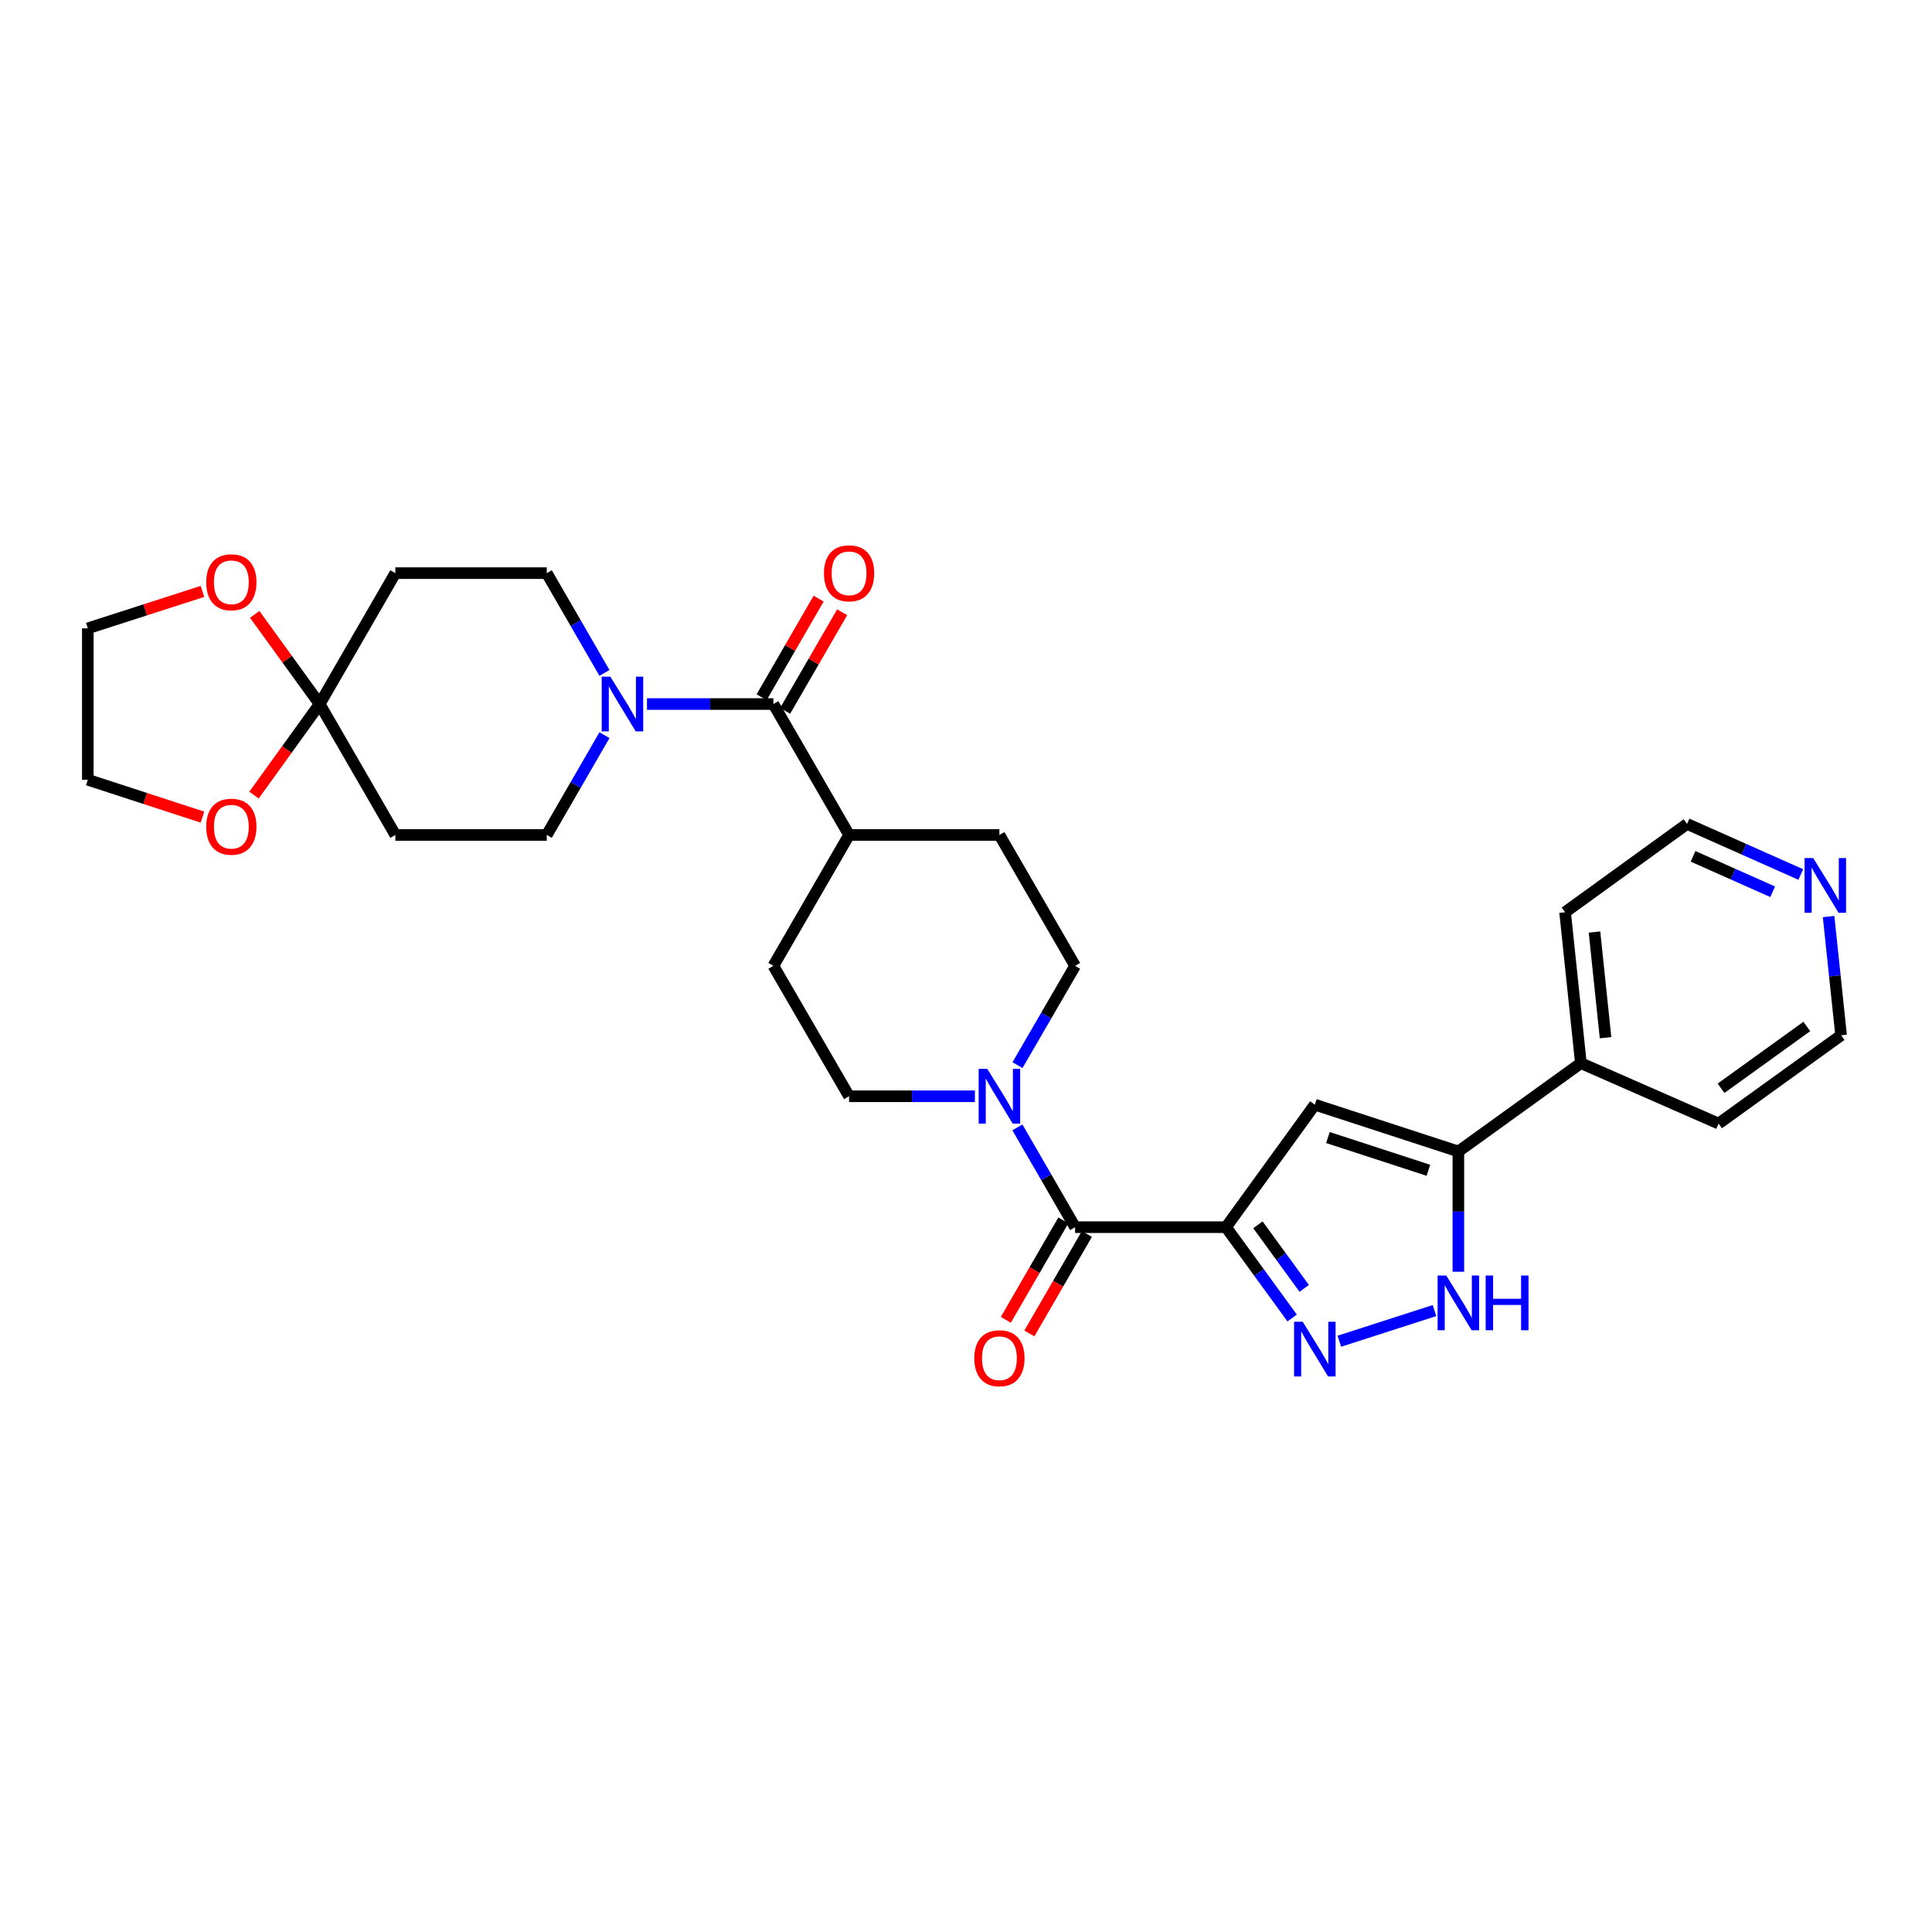 <?xml version='1.0' encoding='iso-8859-1'?>
<svg version='1.1' baseProfile='full'
              xmlns='http://www.w3.org/2000/svg'
                      xmlns:rdkit='http://www.rdkit.org/xml'
                      xmlns:xlink='http://www.w3.org/1999/xlink'
                  xml:space='preserve'
width='1000px' height='1000px' viewBox='0 0 1000 1000'>
<!-- END OF HEADER -->
<rect style='opacity:1.0;fill:#FFFFFF;stroke:none' width='1000' height='1000' x='0' y='0'> </rect>
<path class='bond-0' d='M 634.589,635.19 L 651.704,658.691' style='fill:none;fill-rule:evenodd;stroke:#000000;stroke-width:6px;stroke-linecap:butt;stroke-linejoin:miter;stroke-opacity:1' />
<path class='bond-0' d='M 651.704,658.691 L 668.819,682.192' style='fill:none;fill-rule:evenodd;stroke:#0000FF;stroke-width:6px;stroke-linecap:butt;stroke-linejoin:miter;stroke-opacity:1' />
<path class='bond-0' d='M 651.097,633.957 L 663.078,650.408' style='fill:none;fill-rule:evenodd;stroke:#000000;stroke-width:6px;stroke-linecap:butt;stroke-linejoin:miter;stroke-opacity:1' />
<path class='bond-0' d='M 663.078,650.408 L 675.058,666.859' style='fill:none;fill-rule:evenodd;stroke:#0000FF;stroke-width:6px;stroke-linecap:butt;stroke-linejoin:miter;stroke-opacity:1' />
<path class='bond-1' d='M 634.589,635.19 L 680.553,571.779' style='fill:none;fill-rule:evenodd;stroke:#000000;stroke-width:6px;stroke-linecap:butt;stroke-linejoin:miter;stroke-opacity:1' />
<path class='bond-2' d='M 634.589,635.19 L 556.474,635.19' style='fill:none;fill-rule:evenodd;stroke:#000000;stroke-width:6px;stroke-linecap:butt;stroke-linejoin:miter;stroke-opacity:1' />
<path class='bond-4' d='M 693.244,694.215 L 742.487,678.35' style='fill:none;fill-rule:evenodd;stroke:#0000FF;stroke-width:6px;stroke-linecap:butt;stroke-linejoin:miter;stroke-opacity:1' />
<path class='bond-3' d='M 680.553,571.779 L 754.845,595.996' style='fill:none;fill-rule:evenodd;stroke:#000000;stroke-width:6px;stroke-linecap:butt;stroke-linejoin:miter;stroke-opacity:1' />
<path class='bond-3' d='M 687.336,588.789 L 739.341,605.741' style='fill:none;fill-rule:evenodd;stroke:#000000;stroke-width:6px;stroke-linecap:butt;stroke-linejoin:miter;stroke-opacity:1' />
<path class='bond-5' d='M 556.474,635.19 L 541.543,609.366' style='fill:none;fill-rule:evenodd;stroke:#000000;stroke-width:6px;stroke-linecap:butt;stroke-linejoin:miter;stroke-opacity:1' />
<path class='bond-5' d='M 541.543,609.366 L 526.613,583.542' style='fill:none;fill-rule:evenodd;stroke:#0000FF;stroke-width:6px;stroke-linecap:butt;stroke-linejoin:miter;stroke-opacity:1' />
<path class='bond-16' d='M 550.383,631.668 L 535.5,657.405' style='fill:none;fill-rule:evenodd;stroke:#000000;stroke-width:6px;stroke-linecap:butt;stroke-linejoin:miter;stroke-opacity:1' />
<path class='bond-16' d='M 535.5,657.405 L 520.617,683.141' style='fill:none;fill-rule:evenodd;stroke:#FF0000;stroke-width:6px;stroke-linecap:butt;stroke-linejoin:miter;stroke-opacity:1' />
<path class='bond-16' d='M 562.564,638.712 L 547.681,664.449' style='fill:none;fill-rule:evenodd;stroke:#000000;stroke-width:6px;stroke-linecap:butt;stroke-linejoin:miter;stroke-opacity:1' />
<path class='bond-16' d='M 547.681,664.449 L 532.798,690.185' style='fill:none;fill-rule:evenodd;stroke:#FF0000;stroke-width:6px;stroke-linecap:butt;stroke-linejoin:miter;stroke-opacity:1' />
<path class='bond-20' d='M 754.845,595.996 L 818.256,550.282' style='fill:none;fill-rule:evenodd;stroke:#000000;stroke-width:6px;stroke-linecap:butt;stroke-linejoin:miter;stroke-opacity:1' />
<path class='bond-30' d='M 754.845,595.996 L 754.845,627.123' style='fill:none;fill-rule:evenodd;stroke:#000000;stroke-width:6px;stroke-linecap:butt;stroke-linejoin:miter;stroke-opacity:1' />
<path class='bond-30' d='M 754.845,627.123 L 754.845,658.249' style='fill:none;fill-rule:evenodd;stroke:#0000FF;stroke-width:6px;stroke-linecap:butt;stroke-linejoin:miter;stroke-opacity:1' />
<path class='bond-17' d='M 504.61,567.425 L 472.043,567.425' style='fill:none;fill-rule:evenodd;stroke:#0000FF;stroke-width:6px;stroke-linecap:butt;stroke-linejoin:miter;stroke-opacity:1' />
<path class='bond-17' d='M 472.043,567.425 L 439.477,567.425' style='fill:none;fill-rule:evenodd;stroke:#000000;stroke-width:6px;stroke-linecap:butt;stroke-linejoin:miter;stroke-opacity:1' />
<path class='bond-18' d='M 526.646,551.314 L 541.56,525.619' style='fill:none;fill-rule:evenodd;stroke:#0000FF;stroke-width:6px;stroke-linecap:butt;stroke-linejoin:miter;stroke-opacity:1' />
<path class='bond-18' d='M 541.56,525.619 L 556.474,499.925' style='fill:none;fill-rule:evenodd;stroke:#000000;stroke-width:6px;stroke-linecap:butt;stroke-linejoin:miter;stroke-opacity:1' />
<path class='bond-6' d='M 334.876,364.41 L 367.587,364.41' style='fill:none;fill-rule:evenodd;stroke:#0000FF;stroke-width:6px;stroke-linecap:butt;stroke-linejoin:miter;stroke-opacity:1' />
<path class='bond-6' d='M 367.587,364.41 L 400.298,364.41' style='fill:none;fill-rule:evenodd;stroke:#000000;stroke-width:6px;stroke-linecap:butt;stroke-linejoin:miter;stroke-opacity:1' />
<path class='bond-11' d='M 312.865,380.527 L 297.935,406.351' style='fill:none;fill-rule:evenodd;stroke:#0000FF;stroke-width:6px;stroke-linecap:butt;stroke-linejoin:miter;stroke-opacity:1' />
<path class='bond-11' d='M 297.935,406.351 L 283.005,432.175' style='fill:none;fill-rule:evenodd;stroke:#000000;stroke-width:6px;stroke-linecap:butt;stroke-linejoin:miter;stroke-opacity:1' />
<path class='bond-12' d='M 312.863,348.293 L 297.934,322.477' style='fill:none;fill-rule:evenodd;stroke:#0000FF;stroke-width:6px;stroke-linecap:butt;stroke-linejoin:miter;stroke-opacity:1' />
<path class='bond-12' d='M 297.934,322.477 L 283.005,296.66' style='fill:none;fill-rule:evenodd;stroke:#000000;stroke-width:6px;stroke-linecap:butt;stroke-linejoin:miter;stroke-opacity:1' />
<path class='bond-7' d='M 400.298,364.41 L 439.477,432.175' style='fill:none;fill-rule:evenodd;stroke:#000000;stroke-width:6px;stroke-linecap:butt;stroke-linejoin:miter;stroke-opacity:1' />
<path class='bond-19' d='M 406.389,367.932 L 421.144,342.415' style='fill:none;fill-rule:evenodd;stroke:#000000;stroke-width:6px;stroke-linecap:butt;stroke-linejoin:miter;stroke-opacity:1' />
<path class='bond-19' d='M 421.144,342.415 L 435.9,316.899' style='fill:none;fill-rule:evenodd;stroke:#FF0000;stroke-width:6px;stroke-linecap:butt;stroke-linejoin:miter;stroke-opacity:1' />
<path class='bond-19' d='M 394.208,360.888 L 408.964,335.371' style='fill:none;fill-rule:evenodd;stroke:#000000;stroke-width:6px;stroke-linecap:butt;stroke-linejoin:miter;stroke-opacity:1' />
<path class='bond-19' d='M 408.964,335.371 L 423.72,309.855' style='fill:none;fill-rule:evenodd;stroke:#FF0000;stroke-width:6px;stroke-linecap:butt;stroke-linejoin:miter;stroke-opacity:1' />
<path class='bond-8' d='M 165.453,364.41 L 204.632,296.66' style='fill:none;fill-rule:evenodd;stroke:#000000;stroke-width:6px;stroke-linecap:butt;stroke-linejoin:miter;stroke-opacity:1' />
<path class='bond-14' d='M 165.453,364.41 L 148.647,341.207' style='fill:none;fill-rule:evenodd;stroke:#000000;stroke-width:6px;stroke-linecap:butt;stroke-linejoin:miter;stroke-opacity:1' />
<path class='bond-14' d='M 148.647,341.207 L 131.841,318.004' style='fill:none;fill-rule:evenodd;stroke:#FF0000;stroke-width:6px;stroke-linecap:butt;stroke-linejoin:miter;stroke-opacity:1' />
<path class='bond-15' d='M 165.453,364.41 L 148.462,387.978' style='fill:none;fill-rule:evenodd;stroke:#000000;stroke-width:6px;stroke-linecap:butt;stroke-linejoin:miter;stroke-opacity:1' />
<path class='bond-15' d='M 148.462,387.978 L 131.472,411.547' style='fill:none;fill-rule:evenodd;stroke:#FF0000;stroke-width:6px;stroke-linecap:butt;stroke-linejoin:miter;stroke-opacity:1' />
<path class='bond-33' d='M 165.453,364.41 L 204.632,432.175' style='fill:none;fill-rule:evenodd;stroke:#000000;stroke-width:6px;stroke-linecap:butt;stroke-linejoin:miter;stroke-opacity:1' />
<path class='bond-9' d='M 204.632,432.175 L 283.005,432.175' style='fill:none;fill-rule:evenodd;stroke:#000000;stroke-width:6px;stroke-linecap:butt;stroke-linejoin:miter;stroke-opacity:1' />
<path class='bond-10' d='M 204.632,296.66 L 283.005,296.66' style='fill:none;fill-rule:evenodd;stroke:#000000;stroke-width:6px;stroke-linecap:butt;stroke-linejoin:miter;stroke-opacity:1' />
<path class='bond-13' d='M 439.477,432.175 L 517.295,432.175' style='fill:none;fill-rule:evenodd;stroke:#000000;stroke-width:6px;stroke-linecap:butt;stroke-linejoin:miter;stroke-opacity:1' />
<path class='bond-31' d='M 439.477,432.175 L 400.298,499.925' style='fill:none;fill-rule:evenodd;stroke:#000000;stroke-width:6px;stroke-linecap:butt;stroke-linejoin:miter;stroke-opacity:1' />
<path class='bond-27' d='M 104.788,306.113 L 75.121,315.672' style='fill:none;fill-rule:evenodd;stroke:#FF0000;stroke-width:6px;stroke-linecap:butt;stroke-linejoin:miter;stroke-opacity:1' />
<path class='bond-27' d='M 75.121,315.672 L 45.455,325.231' style='fill:none;fill-rule:evenodd;stroke:#000000;stroke-width:6px;stroke-linecap:butt;stroke-linejoin:miter;stroke-opacity:1' />
<path class='bond-26' d='M 104.786,422.946 L 75.12,413.275' style='fill:none;fill-rule:evenodd;stroke:#FF0000;stroke-width:6px;stroke-linecap:butt;stroke-linejoin:miter;stroke-opacity:1' />
<path class='bond-26' d='M 75.12,413.275 L 45.455,403.604' style='fill:none;fill-rule:evenodd;stroke:#000000;stroke-width:6px;stroke-linecap:butt;stroke-linejoin:miter;stroke-opacity:1' />
<path class='bond-22' d='M 439.477,567.425 L 400.298,499.925' style='fill:none;fill-rule:evenodd;stroke:#000000;stroke-width:6px;stroke-linecap:butt;stroke-linejoin:miter;stroke-opacity:1' />
<path class='bond-23' d='M 556.474,499.925 L 517.295,432.175' style='fill:none;fill-rule:evenodd;stroke:#000000;stroke-width:6px;stroke-linecap:butt;stroke-linejoin:miter;stroke-opacity:1' />
<path class='bond-28' d='M 818.256,550.282 L 889.532,581.558' style='fill:none;fill-rule:evenodd;stroke:#000000;stroke-width:6px;stroke-linecap:butt;stroke-linejoin:miter;stroke-opacity:1' />
<path class='bond-29' d='M 818.256,550.282 L 810.088,472.175' style='fill:none;fill-rule:evenodd;stroke:#000000;stroke-width:6px;stroke-linecap:butt;stroke-linejoin:miter;stroke-opacity:1' />
<path class='bond-29' d='M 831.025,537.102 L 825.307,482.427' style='fill:none;fill-rule:evenodd;stroke:#000000;stroke-width:6px;stroke-linecap:butt;stroke-linejoin:miter;stroke-opacity:1' />
<path class='bond-21' d='M 932.084,452.65 L 902.651,439.556' style='fill:none;fill-rule:evenodd;stroke:#0000FF;stroke-width:6px;stroke-linecap:butt;stroke-linejoin:miter;stroke-opacity:1' />
<path class='bond-21' d='M 902.651,439.556 L 873.218,426.461' style='fill:none;fill-rule:evenodd;stroke:#000000;stroke-width:6px;stroke-linecap:butt;stroke-linejoin:miter;stroke-opacity:1' />
<path class='bond-21' d='M 917.534,461.578 L 896.931,452.411' style='fill:none;fill-rule:evenodd;stroke:#0000FF;stroke-width:6px;stroke-linecap:butt;stroke-linejoin:miter;stroke-opacity:1' />
<path class='bond-21' d='M 896.931,452.411 L 876.328,443.245' style='fill:none;fill-rule:evenodd;stroke:#000000;stroke-width:6px;stroke-linecap:butt;stroke-linejoin:miter;stroke-opacity:1' />
<path class='bond-32' d='M 946.477,474.409 L 949.71,505.135' style='fill:none;fill-rule:evenodd;stroke:#0000FF;stroke-width:6px;stroke-linecap:butt;stroke-linejoin:miter;stroke-opacity:1' />
<path class='bond-32' d='M 949.71,505.135 L 952.943,535.86' style='fill:none;fill-rule:evenodd;stroke:#000000;stroke-width:6px;stroke-linecap:butt;stroke-linejoin:miter;stroke-opacity:1' />
<path class='bond-24' d='M 952.943,535.86 L 889.532,581.558' style='fill:none;fill-rule:evenodd;stroke:#000000;stroke-width:6px;stroke-linecap:butt;stroke-linejoin:miter;stroke-opacity:1' />
<path class='bond-24' d='M 935.205,531.299 L 890.817,563.288' style='fill:none;fill-rule:evenodd;stroke:#000000;stroke-width:6px;stroke-linecap:butt;stroke-linejoin:miter;stroke-opacity:1' />
<path class='bond-25' d='M 873.218,426.461 L 810.088,472.175' style='fill:none;fill-rule:evenodd;stroke:#000000;stroke-width:6px;stroke-linecap:butt;stroke-linejoin:miter;stroke-opacity:1' />
<path class='bond-34' d='M 45.455,403.604 L 45.455,325.231' style='fill:none;fill-rule:evenodd;stroke:#000000;stroke-width:6px;stroke-linecap:butt;stroke-linejoin:miter;stroke-opacity:1' />
<path  class='atom-1' d='M 674.293 684.144
L 683.573 699.144
Q 684.493 700.624, 685.973 703.304
Q 687.453 705.984, 687.533 706.144
L 687.533 684.144
L 691.293 684.144
L 691.293 712.464
L 687.413 712.464
L 677.453 696.064
Q 676.293 694.144, 675.053 691.944
Q 673.853 689.744, 673.493 689.064
L 673.493 712.464
L 669.813 712.464
L 669.813 684.144
L 674.293 684.144
' fill='#0000FF'/>
<path  class='atom-5' d='M 748.585 660.209
L 757.865 675.209
Q 758.785 676.689, 760.265 679.369
Q 761.745 682.049, 761.825 682.209
L 761.825 660.209
L 765.585 660.209
L 765.585 688.529
L 761.705 688.529
L 751.745 672.129
Q 750.585 670.209, 749.345 668.009
Q 748.145 665.809, 747.785 665.129
L 747.785 688.529
L 744.105 688.529
L 744.105 660.209
L 748.585 660.209
' fill='#0000FF'/>
<path  class='atom-5' d='M 768.985 660.209
L 772.825 660.209
L 772.825 672.249
L 787.305 672.249
L 787.305 660.209
L 791.145 660.209
L 791.145 688.529
L 787.305 688.529
L 787.305 675.449
L 772.825 675.449
L 772.825 688.529
L 768.985 688.529
L 768.985 660.209
' fill='#0000FF'/>
<path  class='atom-6' d='M 511.035 553.265
L 520.315 568.265
Q 521.235 569.745, 522.715 572.425
Q 524.195 575.105, 524.275 575.265
L 524.275 553.265
L 528.035 553.265
L 528.035 581.585
L 524.155 581.585
L 514.195 565.185
Q 513.035 563.265, 511.795 561.065
Q 510.595 558.865, 510.235 558.185
L 510.235 581.585
L 506.555 581.585
L 506.555 553.265
L 511.035 553.265
' fill='#0000FF'/>
<path  class='atom-7' d='M 315.923 350.25
L 325.203 365.25
Q 326.123 366.73, 327.603 369.41
Q 329.083 372.09, 329.163 372.25
L 329.163 350.25
L 332.923 350.25
L 332.923 378.57
L 329.043 378.57
L 319.083 362.17
Q 317.923 360.25, 316.683 358.05
Q 315.483 355.85, 315.123 355.17
L 315.123 378.57
L 311.443 378.57
L 311.443 350.25
L 315.923 350.25
' fill='#0000FF'/>
<path  class='atom-15' d='M 106.739 301.376
Q 106.739 294.576, 110.099 290.776
Q 113.459 286.976, 119.739 286.976
Q 126.019 286.976, 129.379 290.776
Q 132.739 294.576, 132.739 301.376
Q 132.739 308.256, 129.339 312.176
Q 125.939 316.056, 119.739 316.056
Q 113.499 316.056, 110.099 312.176
Q 106.739 308.296, 106.739 301.376
M 119.739 312.856
Q 124.059 312.856, 126.379 309.976
Q 128.739 307.056, 128.739 301.376
Q 128.739 295.816, 126.379 293.016
Q 124.059 290.176, 119.739 290.176
Q 115.419 290.176, 113.059 292.976
Q 110.739 295.776, 110.739 301.376
Q 110.739 307.096, 113.059 309.976
Q 115.419 312.856, 119.739 312.856
' fill='#FF0000'/>
<path  class='atom-16' d='M 106.739 427.901
Q 106.739 421.101, 110.099 417.301
Q 113.459 413.501, 119.739 413.501
Q 126.019 413.501, 129.379 417.301
Q 132.739 421.101, 132.739 427.901
Q 132.739 434.781, 129.339 438.701
Q 125.939 442.581, 119.739 442.581
Q 113.499 442.581, 110.099 438.701
Q 106.739 434.821, 106.739 427.901
M 119.739 439.381
Q 124.059 439.381, 126.379 436.501
Q 128.739 433.581, 128.739 427.901
Q 128.739 422.341, 126.379 419.541
Q 124.059 416.701, 119.739 416.701
Q 115.419 416.701, 113.059 419.501
Q 110.739 422.301, 110.739 427.901
Q 110.739 433.621, 113.059 436.501
Q 115.419 439.381, 119.739 439.381
' fill='#FF0000'/>
<path  class='atom-17' d='M 504.295 703.02
Q 504.295 696.22, 507.655 692.42
Q 511.015 688.62, 517.295 688.62
Q 523.575 688.62, 526.935 692.42
Q 530.295 696.22, 530.295 703.02
Q 530.295 709.9, 526.895 713.82
Q 523.495 717.7, 517.295 717.7
Q 511.055 717.7, 507.655 713.82
Q 504.295 709.94, 504.295 703.02
M 517.295 714.5
Q 521.615 714.5, 523.935 711.62
Q 526.295 708.7, 526.295 703.02
Q 526.295 697.46, 523.935 694.66
Q 521.615 691.82, 517.295 691.82
Q 512.975 691.82, 510.615 694.62
Q 508.295 697.42, 508.295 703.02
Q 508.295 708.74, 510.615 711.62
Q 512.975 714.5, 517.295 714.5
' fill='#FF0000'/>
<path  class='atom-20' d='M 426.477 296.74
Q 426.477 289.94, 429.837 286.14
Q 433.197 282.34, 439.477 282.34
Q 445.757 282.34, 449.117 286.14
Q 452.477 289.94, 452.477 296.74
Q 452.477 303.62, 449.077 307.54
Q 445.677 311.42, 439.477 311.42
Q 433.237 311.42, 429.837 307.54
Q 426.477 303.66, 426.477 296.74
M 439.477 308.22
Q 443.797 308.22, 446.117 305.34
Q 448.477 302.42, 448.477 296.74
Q 448.477 291.18, 446.117 288.38
Q 443.797 285.54, 439.477 285.54
Q 435.157 285.54, 432.797 288.34
Q 430.477 291.14, 430.477 296.74
Q 430.477 302.46, 432.797 305.34
Q 435.157 308.22, 439.477 308.22
' fill='#FF0000'/>
<path  class='atom-22' d='M 938.522 444.14
L 947.802 459.14
Q 948.722 460.62, 950.202 463.3
Q 951.682 465.98, 951.762 466.14
L 951.762 444.14
L 955.522 444.14
L 955.522 472.46
L 951.642 472.46
L 941.682 456.06
Q 940.522 454.14, 939.282 451.94
Q 938.082 449.74, 937.722 449.06
L 937.722 472.46
L 934.042 472.46
L 934.042 444.14
L 938.522 444.14
' fill='#0000FF'/>
</svg>
